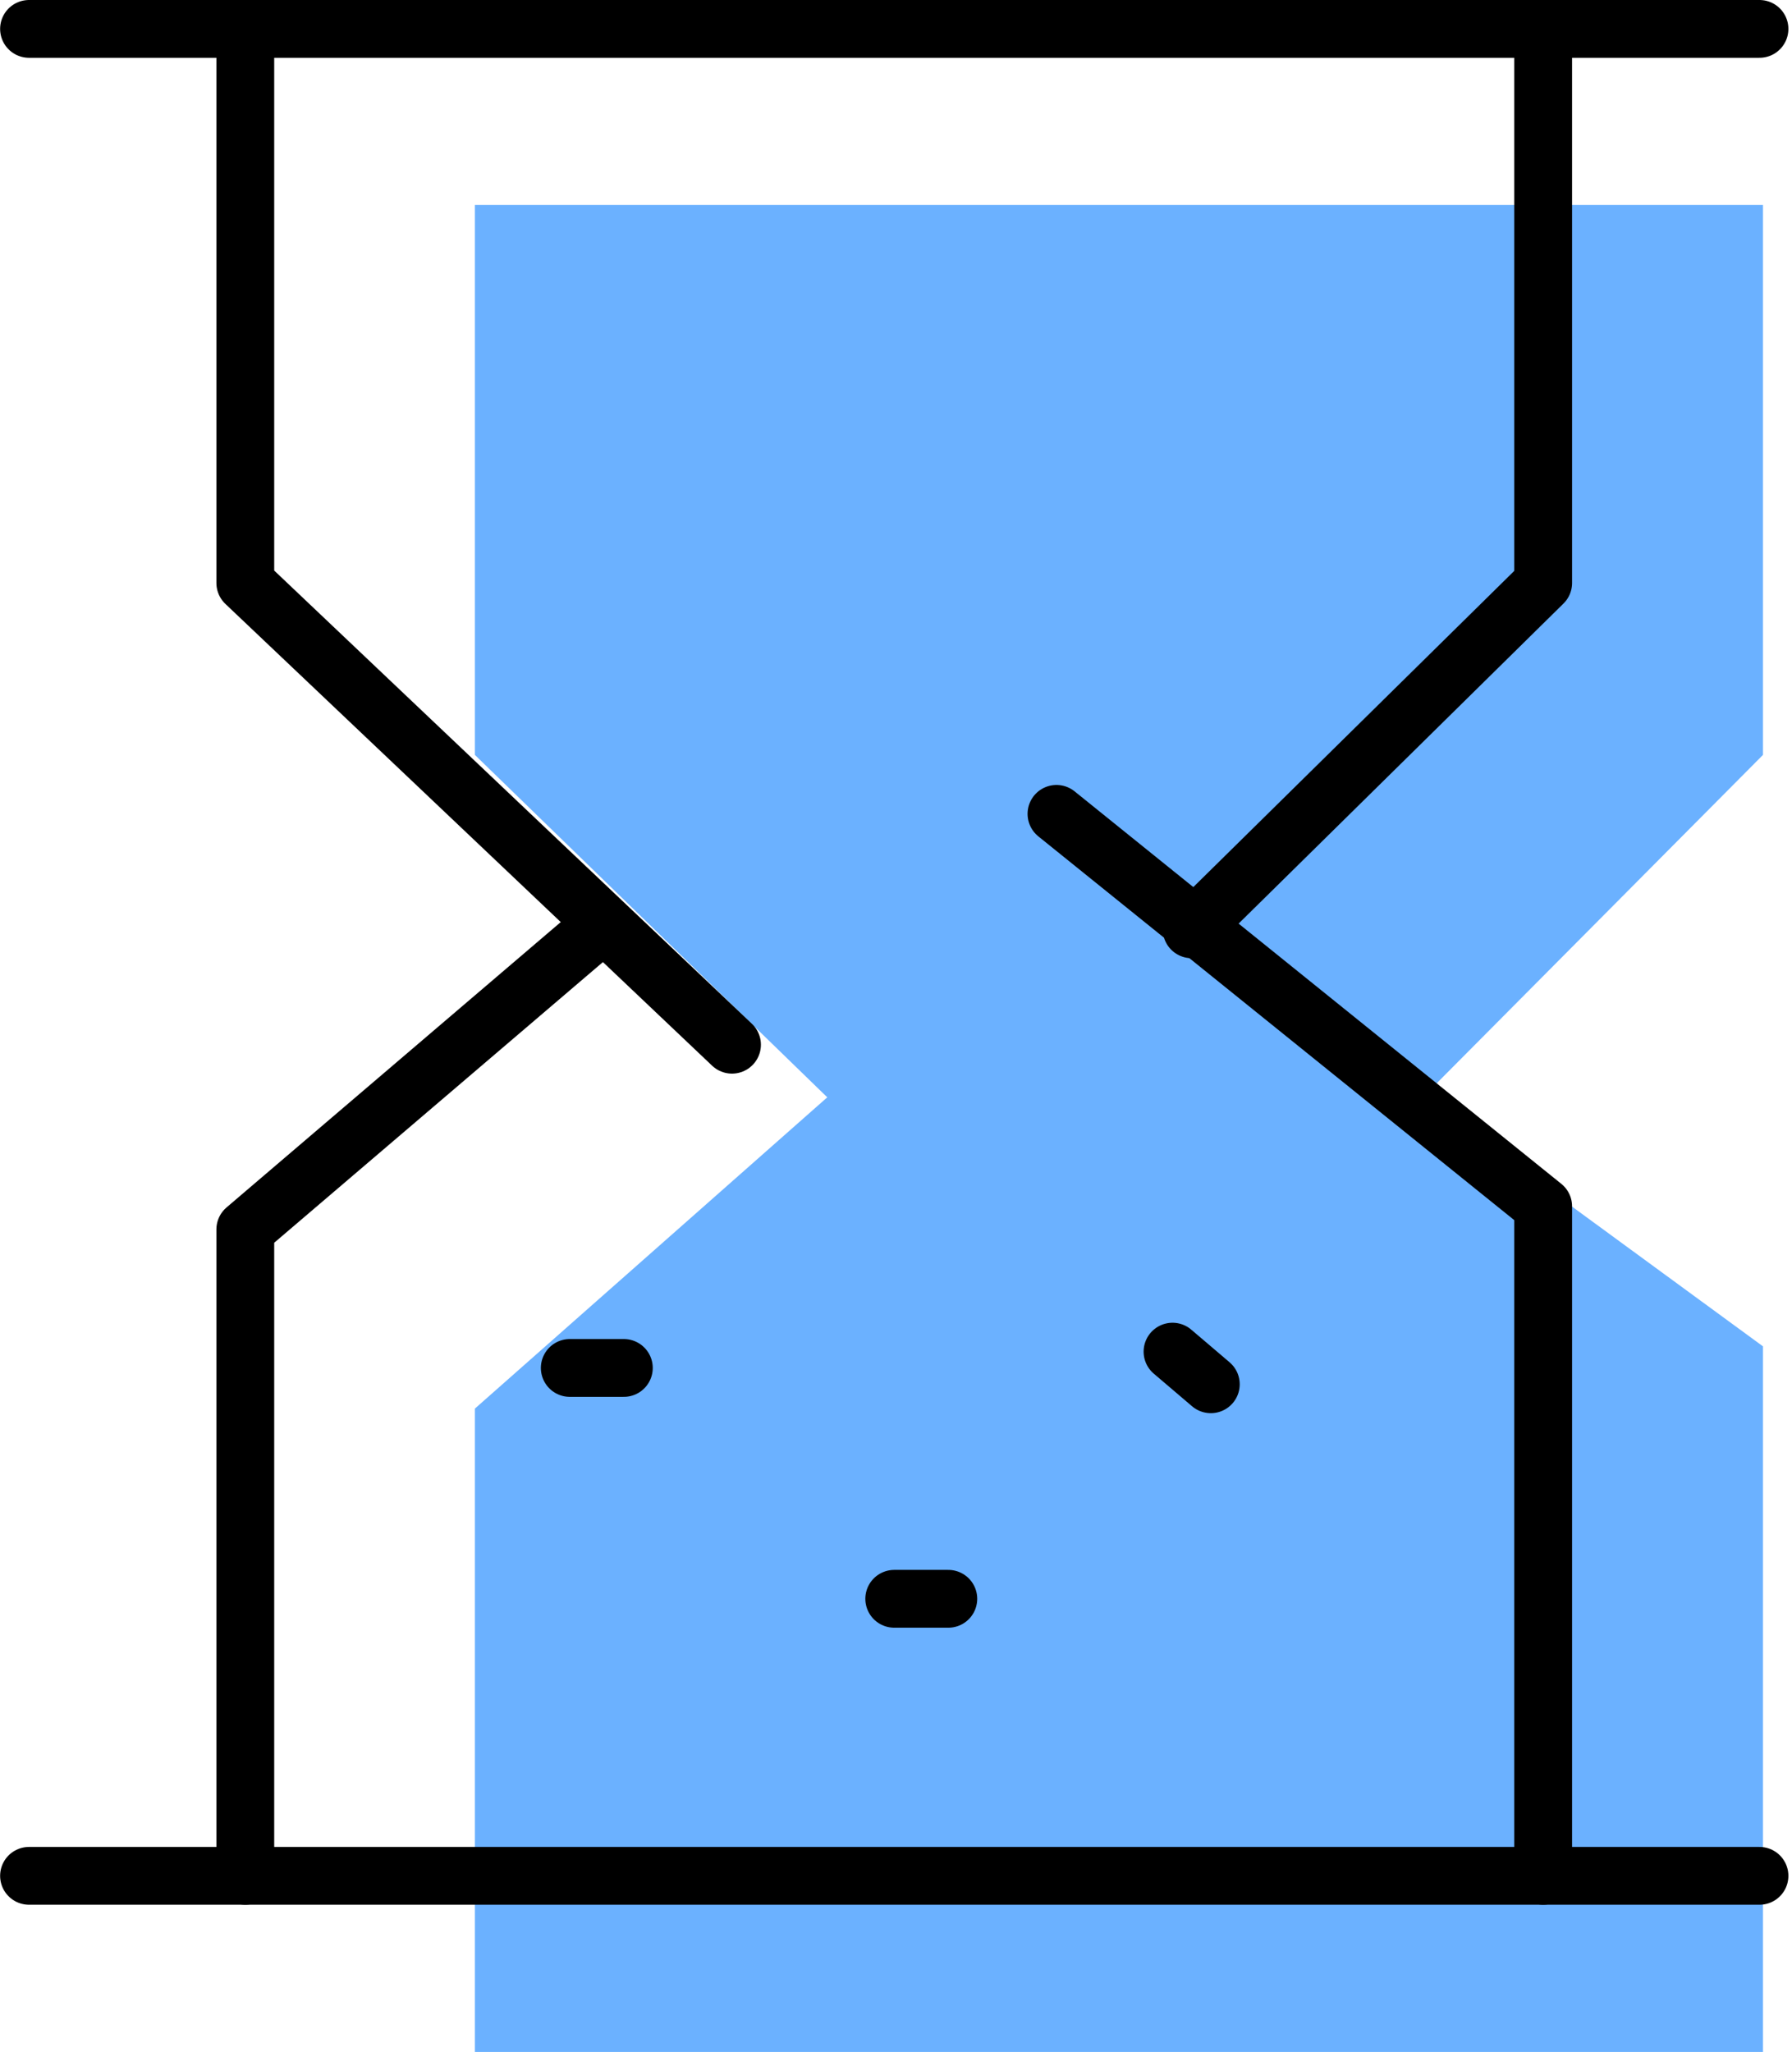 <svg width="62" height="71" viewBox="0 0 62 71" fill="none" xmlns="http://www.w3.org/2000/svg">
<path d="M60.996 7.093H16.43V26.121L28.622 37.969L16.43 48.74V71H60.996V46.586L49.224 37.969L60.996 26.121V7.093Z" fill="#6BB1FF"/>
<path d="M1.004 1H60.875" stroke="black" stroke-width="2" stroke-linecap="round" stroke-linejoin="round"/>
<path d="M1.004 64.907H60.875" stroke="black" stroke-width="2" stroke-linecap="round" stroke-linejoin="round"/>
<path d="M8.487 1V20.172L25.326 36.149" stroke="black" stroke-width="2" stroke-linecap="round" stroke-linejoin="round"/>
<path d="M53.391 64.907V41.741L36.552 28.161" stroke="black" stroke-width="2" stroke-linecap="round" stroke-linejoin="round"/>
<path d="M8.487 64.907V42.54L20.649 32.155" stroke="black" stroke-width="2" stroke-linecap="round" stroke-linejoin="round"/>
<path d="M53.391 1V20.172L41.229 32.155" stroke="black" stroke-width="2" stroke-linecap="round" stroke-linejoin="round"/>
<path d="M19.713 47.333H21.584" stroke="black" stroke-width="2" stroke-linecap="round" stroke-linejoin="round"/>
<path d="M40.567 46.769L41.892 47.898" stroke="black" stroke-width="2" stroke-linecap="round" stroke-linejoin="round"/>
<path d="M30.939 55.321H32.81" stroke="black" stroke-width="2" stroke-linecap="round" stroke-linejoin="round"/>
</svg>
